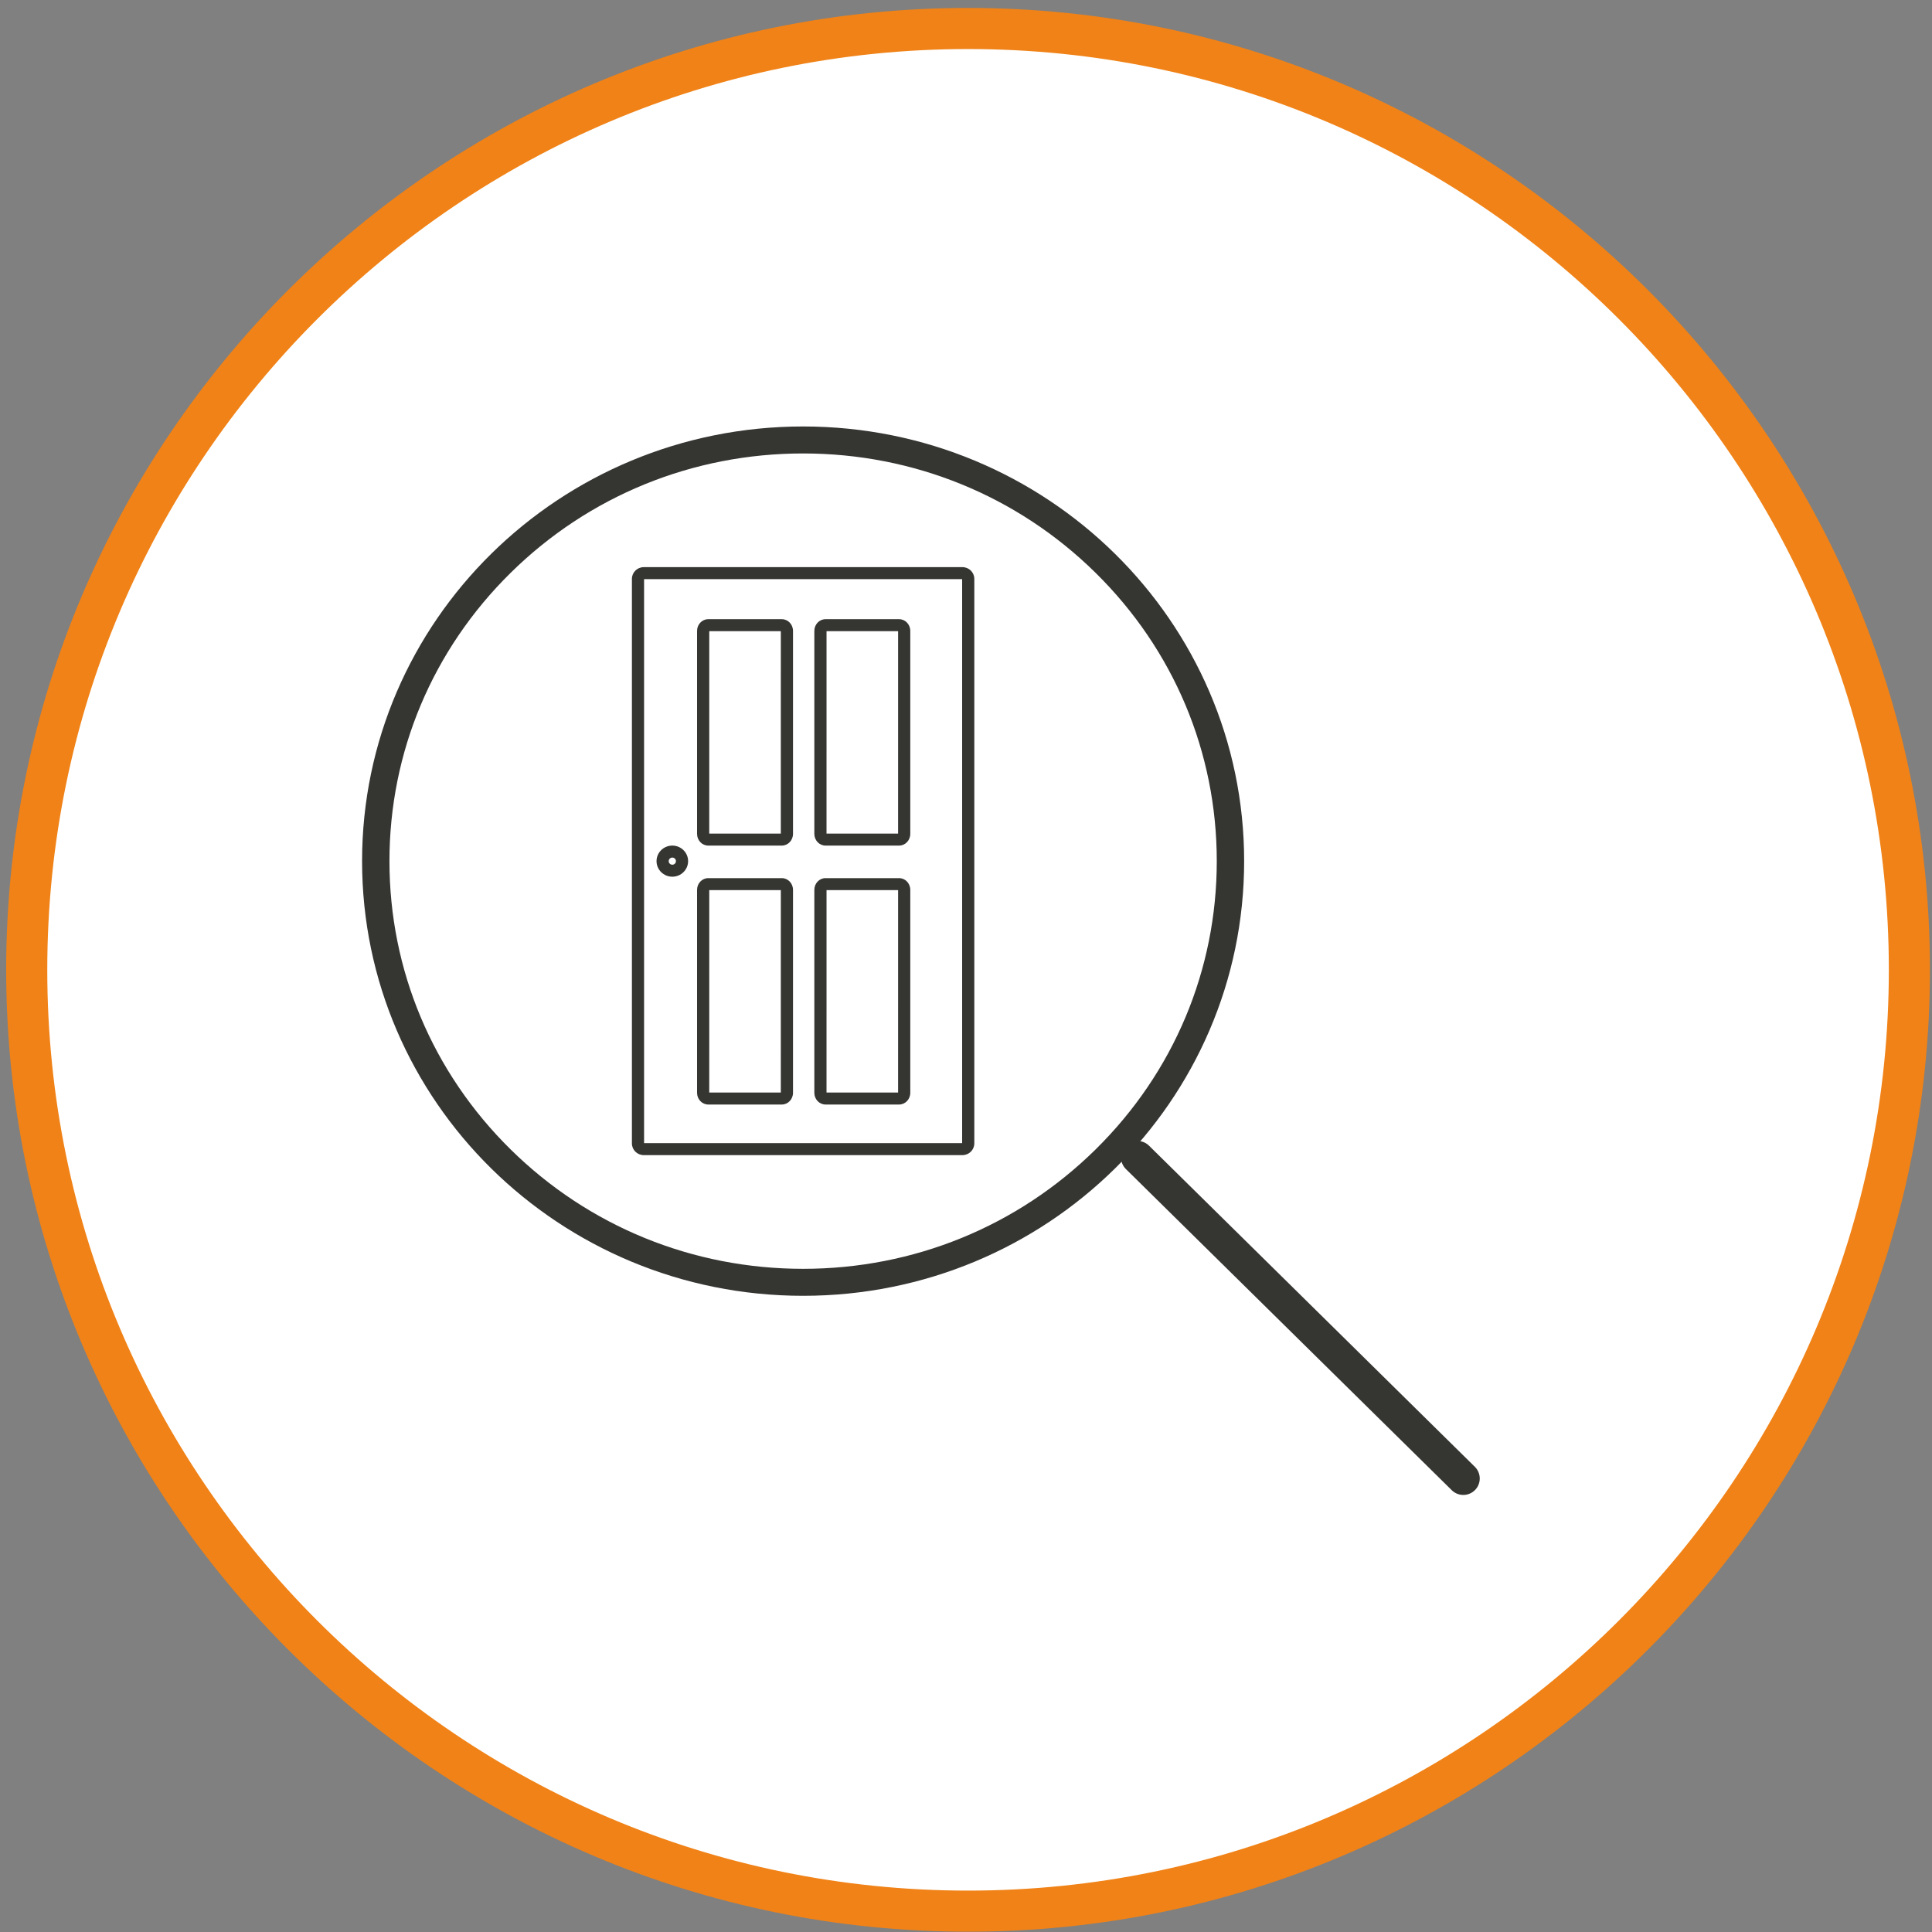 <svg height="235" viewBox="0 0 235 235" width="235" xmlns="http://www.w3.org/2000/svg"><rect x="0" y="0" width="235" height="235" fill="#808080" stroke="none"/><g fill="none" fill-rule="evenodd" transform="translate(3 3)"><path d="m114.5 229c63.135 0 114.5-51.364 114.5-114.5s-51.365-114.5-114.5-114.5-114.5 51.364-114.5 114.5 51.365 114.5 114.5 114.5" fill="#fff"/><g transform="translate(41 48)"><path d="m53.687.874c-29.627 0-53.645 23.671-53.645 52.871 0 29.199 24.018 52.871 53.645 52.871s53.645-23.671 53.645-52.871c0-29.199-24.018-52.871-53.645-52.871m0 3.282c13.44 0 26.075 5.158 35.579 14.524 9.503 9.366 14.737 21.819 14.737 35.065s-5.234 25.698-14.737 35.065c-9.504 9.366-22.139 14.524-35.579 14.524s-26.075-5.158-35.579-14.524c-9.503-9.366-14.737-21.819-14.737-35.065s5.234-25.698 14.737-35.065c9.504-9.366 22.139-14.524 35.579-14.524" fill="#353532"/><path d="m94.356 89.778 39.633 39.06" stroke="#353532" stroke-linecap="round" stroke-linejoin="round" stroke-width="4"/><g fill="#353532"><path d="m73.065 17.985h-38.757c-.798 0-1.445.638-1.445 1.424v68.671c0 .787.647 1.425 1.445 1.425h38.757c.798 0 1.445-.638 1.445-1.425v-68.671c0-.786-.647-1.424-1.445-1.424zm-38.723 1.458h38.688v68.603h-38.688z"/><path d="m51.1 55.812h-8.955c-.749 0-1.357.638-1.357 1.425v24.688c0 .786.607 1.424 1.357 1.424h8.955c.749 0 1.357-.638 1.357-1.424v-24.688c0-.787-.607-1.425-1.357-1.425m-.123 1.458-.002 24.62h-8.706l.002-24.62z"/><path d="m65.365 55.812h-8.955c-.749 0-1.357.638-1.357 1.425v24.688c0 .786.607 1.424 1.357 1.424h8.955c.749 0 1.357-.638 1.357-1.424v-24.688c0-.787-.607-1.425-1.357-1.425m-.123 1.458-.002 24.62h-8.706l.002-24.62z"/><path d="m51.1 24.315h-8.955c-.749 0-1.357.638-1.357 1.425v24.688c0 .786.607 1.425 1.357 1.425h8.955c.749 0 1.357-.638 1.357-1.425v-24.688c0-.787-.607-1.425-1.357-1.425m-.123 1.458-.002 24.62h-8.706l.002-24.62z"/><path d="m65.365 24.315h-8.955c-.749 0-1.357.638-1.357 1.425v24.688c0 .786.607 1.425 1.357 1.425h8.955c.749 0 1.357-.638 1.357-1.425v-24.688c0-.787-.607-1.425-1.357-1.425m-.123 1.458-.002 24.62h-8.706l.002-24.62z"/><path d="m37.778 51.853c-1.059 0-1.92.848-1.92 1.892 0 1.044.861 1.893 1.92 1.893 1.058 0 1.92-.849 1.92-1.893 0-1.044-.861-1.892-1.92-1.892m0 1.458c.243 0 .44.194.44.434 0 .24-.197.434-.44.434-.243 0-.44-.195-.44-.434 0-.239.198-.434.44-.434"/></g></g><path d="m114.75 229.465c63.135 0 114.5-51.364 114.5-114.5s-51.365-114.5-114.5-114.5-114.5 51.364-114.5 114.5 51.365 114.5 114.5 114.5z" stroke="#f08217" stroke-width="5"/></g></svg>